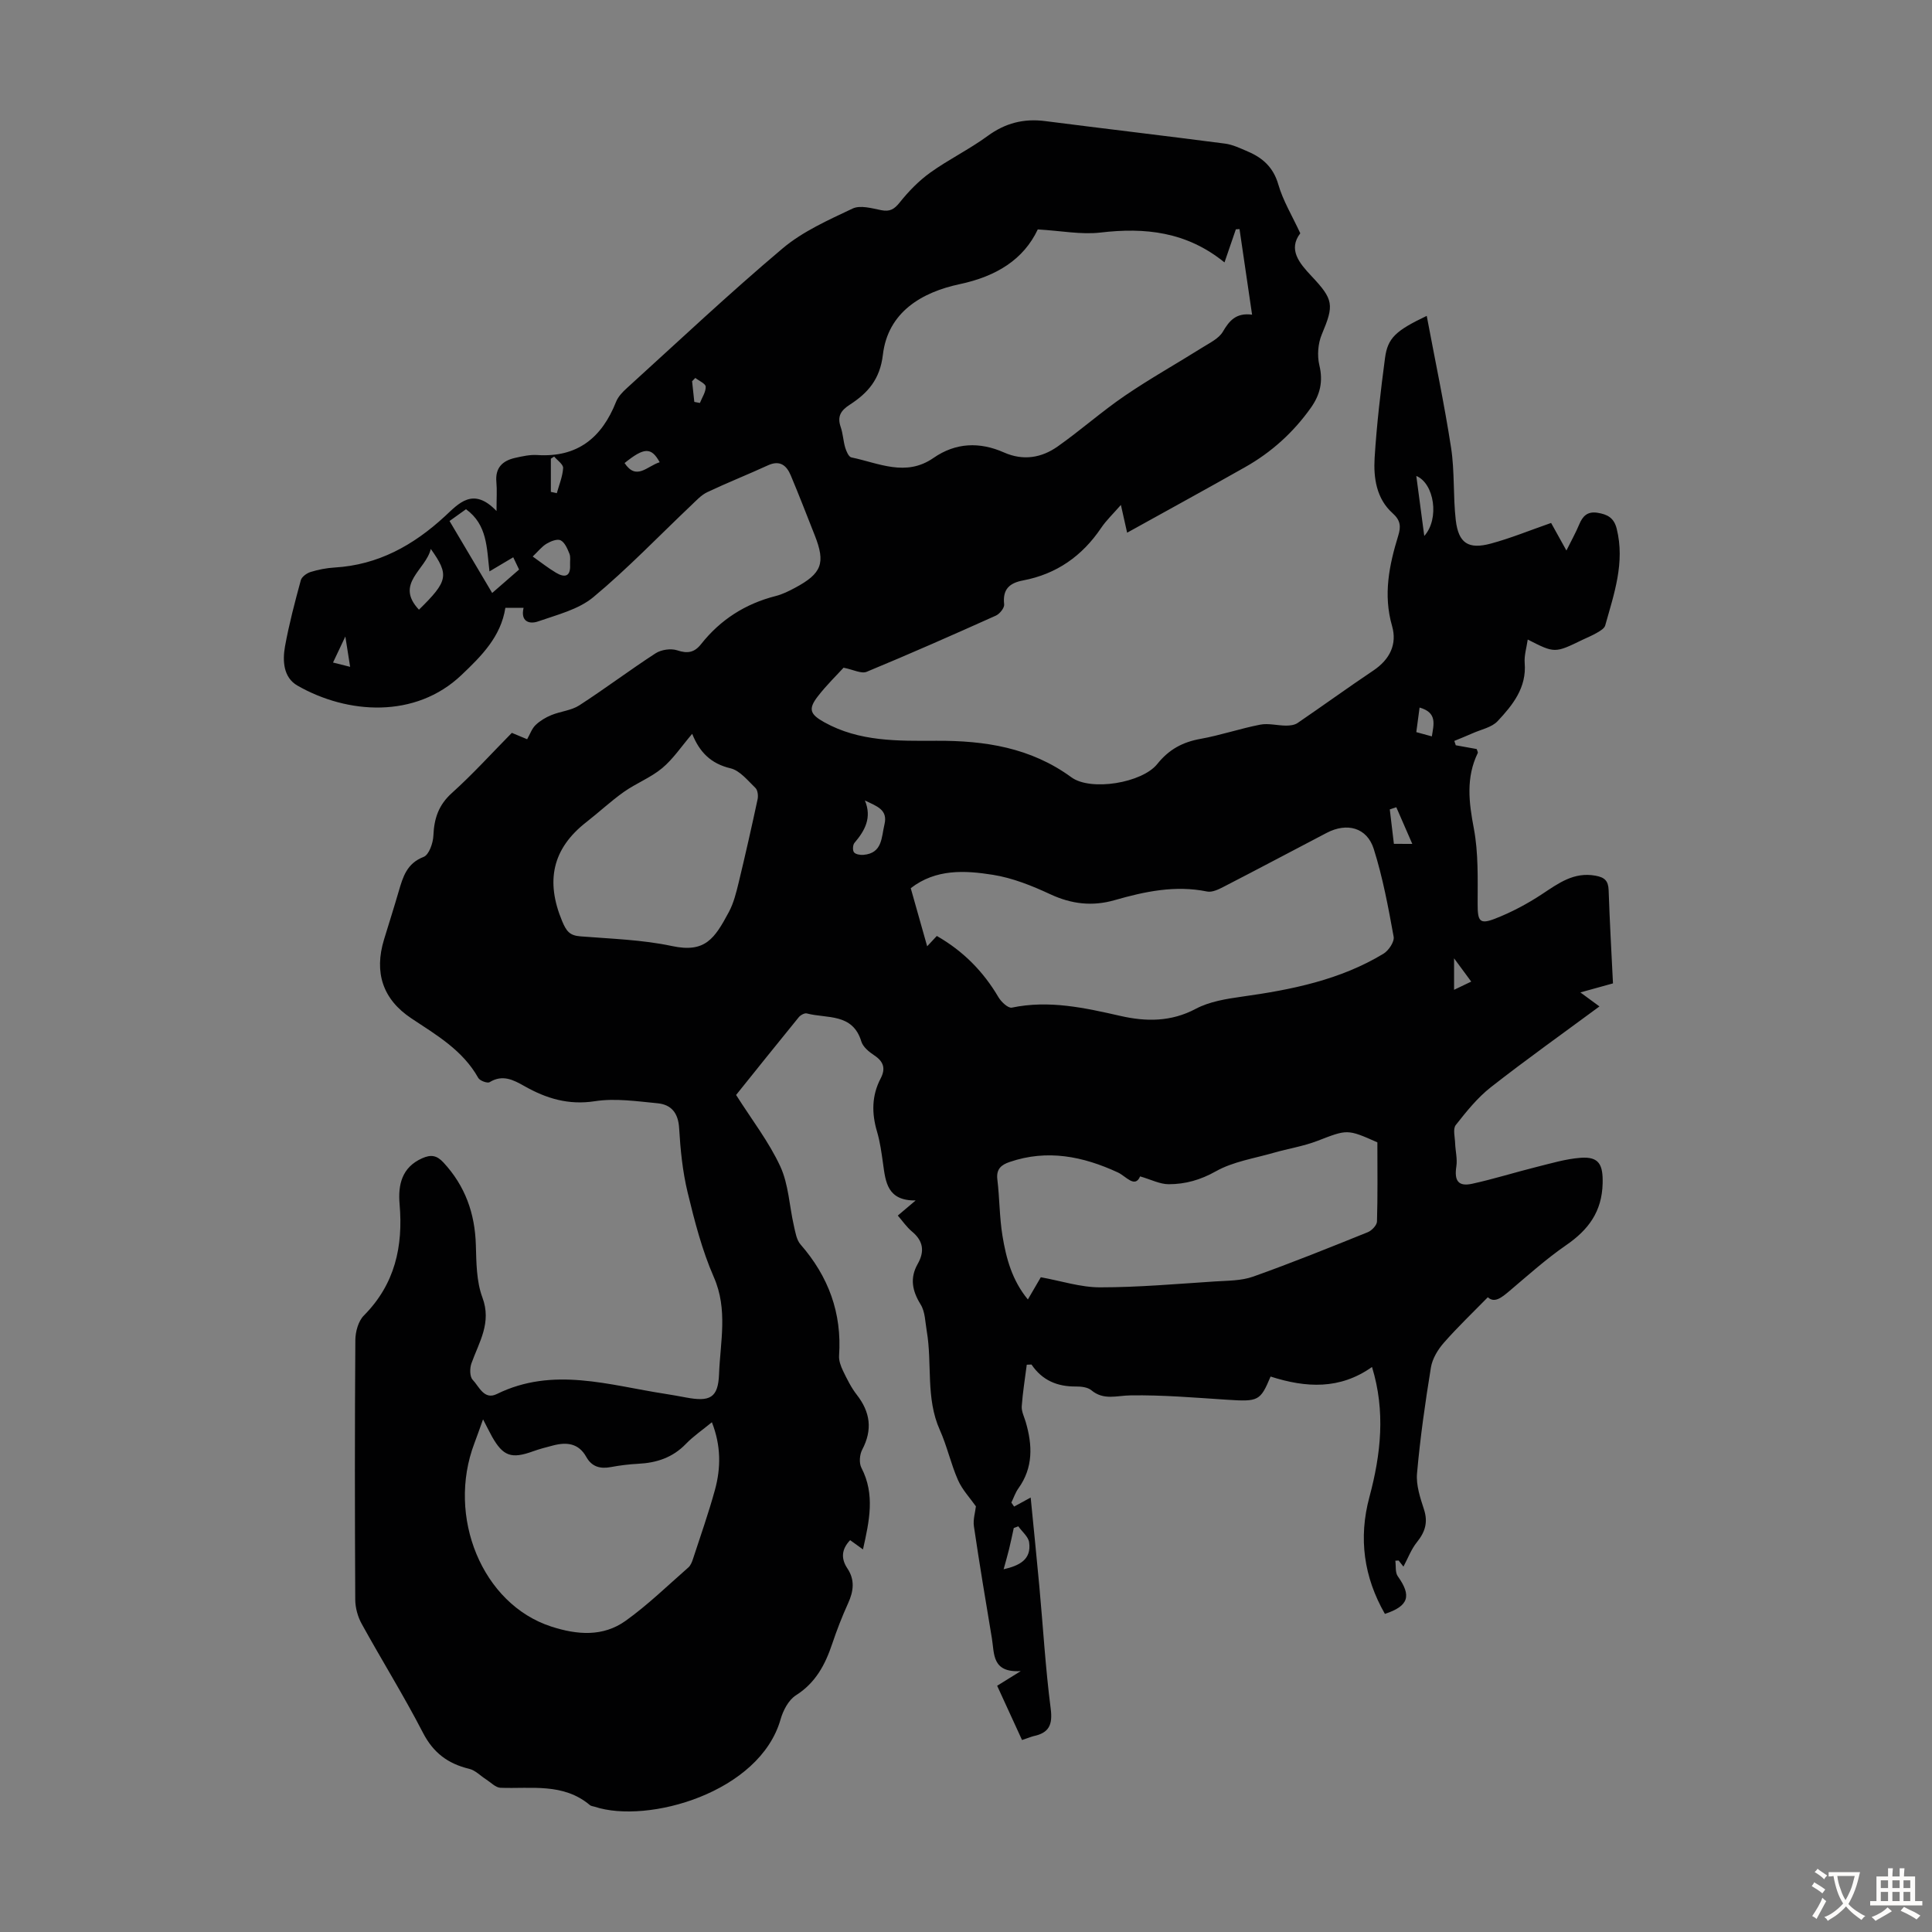 <svg enable-background="new 0 0 400 400" viewBox="0 0 400 400" xmlns="http://www.w3.org/2000/svg"><rect x="0" y="0" width="400" height="400" fill="#808080" stroke="none"/><path d="m211.6 360.25c-1.71-3.72-3.37-7.35-5.15-11.23 1.36-.85 2.65-1.65 4.89-3.04-6.02.37-5.45-3.62-5.98-6.78-1.29-7.72-2.58-15.44-3.72-23.18-.21-1.42.28-2.93.41-4.15-1.18-1.69-2.81-3.4-3.71-5.44-1.48-3.36-2.26-7.03-3.76-10.37-2.96-6.6-1.54-13.71-2.71-20.5-.32-1.86-.32-3.97-1.26-5.48-1.75-2.83-2.27-5.47-.61-8.4 1.47-2.59 1.17-4.76-1.2-6.72-1.09-.91-1.92-2.14-2.92-3.29 1.12-.95 2.13-1.8 3.7-3.13-5.89.08-6.23-3.83-6.76-7.66-.31-2.21-.61-4.46-1.24-6.59-1.13-3.81-1.11-7.46.75-11.01 1.06-2.03.63-3.49-1.31-4.77-1.08-.71-2.34-1.74-2.69-2.88-1.79-5.93-7.13-4.71-11.29-5.81-.46-.12-1.3.34-1.66.78-4.52 5.54-8.98 11.12-12.98 16.1 3.28 5.17 6.8 9.71 9.15 14.79 1.72 3.72 1.87 8.16 2.81 12.27.31 1.34.54 2.93 1.38 3.89 5.79 6.63 8.59 14.2 7.98 23.03-.07 1.03.36 2.17.82 3.14.83 1.71 1.68 3.45 2.84 4.94 2.82 3.61 3.3 7.26 1.13 11.38-.54 1.03-.68 2.77-.16 3.76 2.86 5.52 1.63 11.02.32 16.89-1-.72-1.84-1.33-2.66-1.92-1.79 1.89-1.93 3.81-.57 5.85 1.59 2.38 1.29 4.72.15 7.22-1.25 2.74-2.34 5.57-3.3 8.42-1.45 4.32-3.44 8.06-7.51 10.64-1.51.96-2.64 3.11-3.16 4.94-4.3 15.19-27.49 21.76-38.52 18.12-.32-.11-.71-.12-.95-.32-5.52-4.66-12.16-3.36-18.54-3.6-1-.04-1.98-1.1-2.95-1.72-1.17-.74-2.24-1.9-3.51-2.2-4.4-1.06-7.44-3.31-9.59-7.49-3.95-7.65-8.51-14.97-12.67-22.52-.82-1.48-1.33-3.34-1.34-5.02-.09-17.91-.11-35.82.02-53.73.01-1.73.61-3.94 1.77-5.1 6.44-6.49 8.15-14.3 7.39-23.07-.34-3.96.44-7.61 4.69-9.49 1.78-.79 3-.63 4.4.89 4.49 4.85 6.51 10.52 6.7 17.07.11 3.64.11 7.52 1.35 10.85 1.97 5.26-.68 9.23-2.26 13.65-.37 1.02-.37 2.76.25 3.41 1.33 1.38 2.36 4.25 5 2.95 11.65-5.73 23.24-1.82 34.86-.04 1.44.22 2.87.49 4.29.75 4.94.93 6.67.13 6.86-4.82.25-6.67 1.87-13.36-1.07-20.07-2.45-5.59-4-11.63-5.44-17.59-1.04-4.31-1.49-8.81-1.75-13.25-.18-3.14-1.59-4.9-4.47-5.18-4.31-.41-8.75-1.08-12.95-.43-5.48.85-10.08-.55-14.63-3.13-2.26-1.28-4.5-2.46-7.19-.81-.46.28-2.02-.29-2.35-.88-3.21-5.73-8.64-8.87-13.85-12.33-5.92-3.93-7.75-9.48-5.66-16.33 1.01-3.31 2.06-6.61 3.03-9.94.88-3 1.67-5.81 5.17-7.16 1.11-.43 1.96-2.87 2.02-4.43.15-3.53 1.07-6.32 3.84-8.81 4.32-3.88 8.23-8.21 12.4-12.44 1.12.47 2.09.87 3.17 1.32.6-1.06.98-2.2 1.74-2.93.91-.88 2.09-1.59 3.28-2.07 1.89-.78 4.11-.94 5.77-2.01 5.35-3.46 10.45-7.31 15.8-10.78 1.17-.76 3.17-1.05 4.47-.62 2.15.72 3.57.47 4.95-1.28 4.01-5.07 9.17-8.36 15.45-9.96 1.39-.35 2.73-1.02 4-1.7 5.56-2.97 6.36-5.12 4.08-10.88-1.63-4.13-3.23-8.27-4.95-12.37-.87-2.08-2.24-3.25-4.73-2.11-4.16 1.91-8.43 3.6-12.57 5.56-1.25.59-2.26 1.72-3.3 2.7-6.73 6.38-13.17 13.12-20.28 19.03-3.09 2.57-7.51 3.65-11.45 5.03-1.81.63-3.67.03-3-2.81-1.31 0-2.41 0-3.77 0-.93 5.95-4.9 9.93-9.08 13.9-9.55 9.09-23.62 8.12-33.96 2.2-2.93-1.68-3.12-5.12-2.58-8.14.84-4.61 2.04-9.16 3.27-13.68.2-.72 1.24-1.47 2.04-1.71 1.59-.49 3.27-.82 4.94-.92 9.03-.53 16.33-4.6 22.84-10.6 2.87-2.65 5.84-6.18 10.7-1.1 0-2.73.12-4.38-.03-6-.27-2.92 1.24-4.4 3.84-4.99 1.51-.34 3.1-.7 4.62-.6 8.33.54 13.38-3.59 16.32-11.02.43-1.08 1.35-2.04 2.24-2.84 10.69-9.71 21.21-19.62 32.24-28.92 4.19-3.53 9.47-5.87 14.49-8.25 1.58-.75 3.97-.06 5.91.33 1.81.36 2.71-.17 3.86-1.61 1.83-2.29 3.95-4.47 6.32-6.17 3.81-2.73 8.09-4.81 11.87-7.58 3.66-2.68 7.49-3.65 11.91-3.08 12.4 1.59 24.82 3.04 37.22 4.66 1.62.21 3.2.98 4.74 1.64 3.1 1.32 5.29 3.29 6.31 6.82.97 3.37 2.87 6.48 4.55 10.11-2.57 3.35-.2 6.18 2.29 8.83 4.63 4.91 4.73 6 2.17 12.09-.8 1.9-.99 4.4-.51 6.4.81 3.37.16 6.1-1.77 8.82-3.63 5.11-8.16 9.2-13.59 12.27-7.97 4.51-16.01 8.9-24.44 13.58-.38-1.71-.75-3.36-1.29-5.75-1.61 1.85-3.02 3.18-4.09 4.76-3.93 5.83-9.25 9.56-16.16 10.87-2.85.54-4.27 1.84-3.92 4.96.08.72-.92 1.97-1.72 2.33-8.87 3.98-17.76 7.91-26.75 11.63-1.1.45-2.76-.45-4.78-.85-1.36 1.5-3.51 3.58-5.32 5.92-2.06 2.65-1.62 3.73 1.32 5.37 7.29 4.06 15.27 3.87 23.22 3.84 10.02-.05 19.52 1.4 27.95 7.56 4.03 2.94 14.66 1.16 17.78-2.75 2.4-3 5.23-4.54 8.93-5.2 4.17-.75 8.22-2.14 12.39-2.95 1.71-.33 3.57.2 5.36.2.8 0 1.74-.11 2.37-.54 5.26-3.59 10.42-7.33 15.71-10.88 3.39-2.28 4.94-5.43 3.85-9.21-1.86-6.47-.6-12.58 1.28-18.7.57-1.85.51-3.15-1.17-4.65-3.34-2.99-3.97-7.29-3.72-11.44.43-6.91 1.24-13.8 2.15-20.67.55-4.18 2.24-5.69 8.64-8.74 1.73 9.22 3.64 18.22 5.04 27.3.76 4.93.4 10.01.97 14.98.56 4.78 2.6 6.12 7.27 4.86 4.09-1.1 8.04-2.73 12.47-4.27.67 1.2 1.78 3.2 3.17 5.71 1.03-2.07 1.93-3.68 2.63-5.36.72-1.74 1.69-2.78 3.78-2.46 2.05.32 3.43 1.02 4 3.3 1.75 7.01-.55 13.5-2.38 20.04-.17.61-1.02 1.11-1.66 1.48-.96.57-2 .99-3.01 1.47-5.78 2.81-5.78 2.81-11.37-.04-.24 1.68-.75 3.29-.63 4.85.42 5.12-2.48 8.71-5.6 12.04-1.22 1.31-3.41 1.72-5.17 2.51-1.25.56-2.53 1.06-3.8 1.59.1.3.2.6.3.9 1.47.26 2.95.53 4.33.78.12.41.3.67.23.81-2.48 5.11-1.85 10.21-.82 15.62.96 5.07.79 10.38.79 15.59-.01 3.61.38 4.37 3.66 3.08 3.38-1.32 6.66-3.07 9.69-5.07 3.41-2.25 6.57-4.62 11.04-3.81 1.87.34 2.66 1.02 2.73 2.99.22 6.59.6 13.18.9 19.31-2.06.57-3.96 1.1-6.75 1.87 2.07 1.52 3.25 2.39 3.95 2.9-7.5 5.54-15.12 10.96-22.48 16.72-2.78 2.18-5.07 5.04-7.27 7.84-.63.8-.17 2.49-.13 3.78.06 1.6.49 3.24.25 4.78-.45 2.97.38 4.23 3.3 3.59 4.47-.98 8.84-2.36 13.29-3.47 3.02-.75 6.06-1.67 9.14-1.9 3.85-.29 4.65 1.46 4.56 5.29-.14 5.86-2.94 9.62-7.56 12.8-4.13 2.85-7.9 6.24-11.74 9.49-1.62 1.37-3.1 2.57-4.47 1.29-3.18 3.25-6.29 6.21-9.11 9.43-1.24 1.41-2.37 3.28-2.67 5.09-1.19 7.28-2.23 14.6-2.88 21.95-.22 2.43.66 5.06 1.44 7.46.87 2.68.23 4.68-1.46 6.78-1.19 1.47-1.87 3.35-2.79 5.06-.22-.27-.61-.77-1-1.26-.23.01-.45.02-.68.04.15 1.09-.06 2.43.51 3.22 2.89 4.05 2.27 6.16-2.67 7.79-4.37-7.62-5.5-15.69-3.21-24.19 2.39-8.89 3.35-17.78.54-26.93-6.66 4.71-13.63 4.34-21 1.98-2.13 5.07-2.51 5.22-9.01 4.8-6.67-.43-13.35-1.01-20.02-.9-2.84.04-5.51 1.07-8.07-1.06-.77-.64-2.12-.79-3.2-.78-3.83.04-6.97-1.25-9.2-4.55-.33.01-.66.03-.98.04-.36 2.87-.84 5.73-1.04 8.61-.07 1.05.5 2.16.82 3.23 1.41 4.8 1.59 9.44-1.51 13.76-.63.88-.98 1.96-1.46 2.94.19.28.38.55.57.83 1.08-.59 2.17-1.18 3.43-1.87.58 5.96 1.22 12.15 1.79 18.34.78 8.47 1.27 16.97 2.36 25.4.43 3.36-.39 5-3.57 5.66-.68.19-1.4.49-2.37.8zm3.26-312.75c-2.94 6.22-8.54 9.71-16.16 11.33-7.81 1.66-14.87 5.75-15.91 14.63-.6 5.09-3.13 7.92-6.84 10.32-1.89 1.22-2.65 2.44-1.89 4.64.47 1.36.52 2.86.93 4.25.23.76.72 1.91 1.27 2.03 5.64 1.16 11.26 4.1 17.01.11 4.58-3.18 9.55-3.37 14.6-1.13 3.98 1.76 7.77 1.12 11.12-1.25 4.74-3.34 9.11-7.23 13.9-10.5 5.22-3.56 10.76-6.66 16.13-10.03 1.49-.94 3.32-1.81 4.15-3.21 1.35-2.31 2.76-3.98 6.06-3.54-.91-6.17-1.75-11.95-2.6-17.72-.25.02-.51.03-.76.05-.74 2.16-1.49 4.32-2.35 6.85-7.86-6.38-16.46-7.27-25.71-6.18-3.98.46-8.1-.37-12.95-.65zm-20.9 146.28c5.48 3.14 9.63 7.36 12.76 12.68.57.97 2 2.31 2.76 2.16 7.71-1.61 15.07.03 22.51 1.72 5.28 1.2 10.46 1.25 15.59-1.48 2.85-1.51 6.32-2.06 9.59-2.52 10.24-1.43 20.28-3.45 29.26-8.88 1.07-.65 2.3-2.48 2.11-3.52-1.11-6.11-2.25-12.27-4.12-18.18-1.41-4.44-5.55-5.51-9.73-3.33-7.12 3.72-14.22 7.5-21.37 11.18-1.04.54-2.37 1.18-3.4.97-6.6-1.35-12.89-.01-19.16 1.79-4.6 1.32-8.92.82-13.32-1.23-3.78-1.76-7.79-3.37-11.87-4.02-5.79-.92-11.81-1.26-17.01 2.77 1.14 4.02 2.23 7.87 3.4 12.03.81-.85 1.38-1.47 2-2.14zm91.21 42.73c-6.29-2.8-6.24-2.68-12.45-.29-2.89 1.11-6.02 1.59-9.01 2.45-4.04 1.17-8.4 1.82-11.97 3.83-3.2 1.8-6.35 2.68-9.77 2.68-1.83 0-3.66-.97-5.92-1.62-1.08 2.52-2.95-.06-4.61-.82-7.23-3.34-14.6-4.83-22.39-2.17-1.74.59-2.82 1.45-2.56 3.62.47 3.88.43 7.82 1.06 11.67.76 4.64 1.98 9.21 5.26 13.18 1.05-1.8 1.88-3.23 2.68-4.6 4.22.76 8.26 2.1 12.29 2.09 7.92 0 15.84-.71 23.75-1.22 2.66-.17 5.47-.13 7.92-1 7.99-2.84 15.85-6.02 23.72-9.19.83-.33 1.89-1.44 1.92-2.21.16-5.35.08-10.71.08-16.4zm-185.16 57.35c-.73 2.01-1.23 3.48-1.78 4.92-5.8 15.21 1.59 33.34 15.9 37.98 5.37 1.74 10.71 2.16 15.4-1.19 4.6-3.29 8.7-7.29 12.97-11.03.47-.41.76-1.11.96-1.73 1.56-4.77 3.23-9.51 4.56-14.34 1.25-4.56 1.27-9.16-.63-14.01-2.01 1.65-3.87 2.91-5.4 4.5-2.74 2.83-6.06 3.91-9.86 4.1-1.89.1-3.79.33-5.65.68-2.21.42-3.96-.06-5.09-2.09-1.59-2.86-4.07-3.12-6.89-2.38-1.4.37-2.81.72-4.17 1.22-4.44 1.6-6.16 1.01-8.45-3.03-.54-.97-1.02-1.97-1.87-3.6zm43.3-141.93c-2.24 2.62-3.94 5.21-6.21 7.1-2.37 1.98-5.4 3.13-7.94 4.93-2.7 1.91-5.13 4.2-7.75 6.24-7.1 5.52-8.46 12.26-5.03 20.5.88 2.1 1.56 2.99 3.77 3.16 6.35.51 12.8.69 18.99 2.01 6.85 1.46 8.8-1.51 11.78-7.08.98-1.84 1.5-3.96 2-6.01 1.39-5.75 2.69-11.51 3.93-17.29.16-.74.03-1.89-.44-2.35-1.59-1.53-3.22-3.61-5.17-4.07-4.09-.97-6.42-3.37-7.93-7.14zm-50.24-44.06c3.04 5.13 5.98 10.09 8.83 14.9 1.85-1.61 3.56-3.1 5.57-4.85-.15-.33-.66-1.38-1.21-2.54-1.75 1.04-3.24 1.93-4.92 2.92-.58-4.81-.4-9.64-4.86-12.87-1.18.85-2.25 1.61-3.41 2.44zm-6.33 18.36c6.03-5.92 6.3-7.17 2.45-12.58-1.02 4.34-7.52 7.19-2.45 12.58zm92.33 39.5c1.49 3.58-.01 6.25-2.17 8.79-.35.42-.4 1.54-.09 1.94.34.43 1.29.58 1.95.53 3.96-.34 3.71-3.6 4.36-6.31.73-3.05-1.55-3.74-4.05-4.95zm-68.78-50.51c1.77 1.25 3.23 2.41 4.83 3.36 1.73 1.03 3.03.88 2.91-1.62-.04-.78.14-1.64-.13-2.31-.42-1.03-.95-2.33-1.82-2.78-.69-.36-2.07.19-2.92.7-1 .6-1.76 1.6-2.87 2.65zm100.54 200.79c-.31.12-.62.23-.94.35-.32 1.47-.62 2.94-.98 4.4-.34 1.38-.74 2.75-1.12 4.14 3.17-.73 5.8-1.94 5.28-5.58-.17-1.18-1.46-2.2-2.24-3.31zm84.05-205.05c3.2-3.54 2.07-10.89-1.65-12.42.54 4.07 1.07 8.03 1.65 12.42zm-158.3-15.26c-1.75-3.19-3.24-3.07-7.27.17 2.46 3.7 4.66.63 7.27-.17zm155.82 79.02c-1.28-2.94-2.29-5.26-3.31-7.59-.45.15-.9.3-1.35.45.28 2.33.56 4.67.85 7.13 1.19.01 2.13.01 3.81.01zm-177.67-80.2c-.23.15-.46.3-.68.45v6.87l1.23.27c.48-1.73 1.2-3.45 1.31-5.21.04-.76-1.2-1.59-1.86-2.38zm181.72 57.94c.37-2.45 1.19-4.91-2.54-5.97-.24 1.79-.45 3.37-.68 5.09 1.22.34 2.16.59 3.22.88zm4.6 45.95v6.52c1.27-.61 2.29-1.09 3.55-1.7-1.17-1.59-2.14-2.9-3.55-4.82zm-157.09-120.16c-.22.23-.44.45-.67.68.15 1.43.3 2.85.46 4.28.39.07.78.15 1.16.22.44-1.13 1.23-2.26 1.2-3.37-.02-.63-1.39-1.21-2.15-1.81zm-75.01 58.92c1.16.29 2.13.53 3.54.89-.34-2.14-.58-3.73-.99-6.28-1.1 2.34-1.75 3.71-2.55 5.39z" fill="#010102"/><g fill="#fcfbfa"><path d="m377.9 391.2c-.2.3-.4.5-.6.8-.7-.6-1.4-1-2.2-1.5.2-.3.4-.5.5-.8.6.4 1.4.8 2.3 1.5zm-1.8 6.1c-.2-.2-.5-.4-.9-.6.4-.6.8-1.2 1.2-1.9s.7-1.3.9-1.9c.3.3.5.5.8.7-.7 1.3-1.4 2.6-2 3.7zm2.2-9c-.3.3-.5.5-.6.8-.6-.6-1.3-1.1-2-1.5.3-.3.5-.5.6-.7.6.5 1.3.9 2 1.4zm.3.2v-.9h2 4.5c-.3 1.3-.6 2.5-1 3.6s-.9 2.1-1.4 3c.4.5 1 1 1.6 1.4s1.2.8 1.9 1.1c-.3.2-.5.4-.8.8-.4-.3-1-.7-1.6-1.2s-1.2-1.1-1.6-1.6c-.5.6-1.1 1.1-1.7 1.6s-1.4.9-2.1 1.4c-.1-.3-.3-.5-.7-.8.6-.2 1.2-.5 1.9-1s1.4-1.1 2-1.8c-.5-.8-.9-1.6-1.2-2.5s-.6-2-.8-3.2c-.4.1-.7.1-1 .1zm2.5 2.7c.3 1 .7 1.7 1 2.2.3-.5.6-1.1 1-2s.6-1.9.9-3h-3.2-.4c.1.9.3 1.8.7 2.8z"/><path d="m396.5 388.5v1.5 3.6h1.5v.9c-.4 0-1 0-1.7 0h-7.9c-.5 0-.9 0-1.2 0v-.9h1.3v-3.5c0-.7 0-1.2 0-1.6h2.4c0-.8 0-1.4 0-1.7h1c0 .3-.1.8-.1 1.7h1.5c0-.8 0-1.4 0-1.7h1c0 .3-.1.9-.1 1.7zm-8.2 9.2c-.2-.3-.5-.5-.8-.8.8-.3 1.4-.6 1.9-.9s1-.7 1.4-1.1c.3.3.6.5.9.8-1.6 1-2.8 1.6-3.4 2zm2.6-6.8v-1.6h-1.5v1.6zm0 2.7v-1.9h-1.5v1.9zm2.4-2.7v-1.6h-1.5v1.6zm0 2.7v-1.9h-1.5v1.9zm.2 2 .7-.8c.4.2.9.5 1.6.8s1.3.7 1.8 1c-.3.3-.5.5-.8.8-.4-.3-1.5-1-3.3-1.8zm2-4.7v-1.6h-1.4v1.6zm0 2.7v-1.9h-1.4v1.9z"/></g></svg>